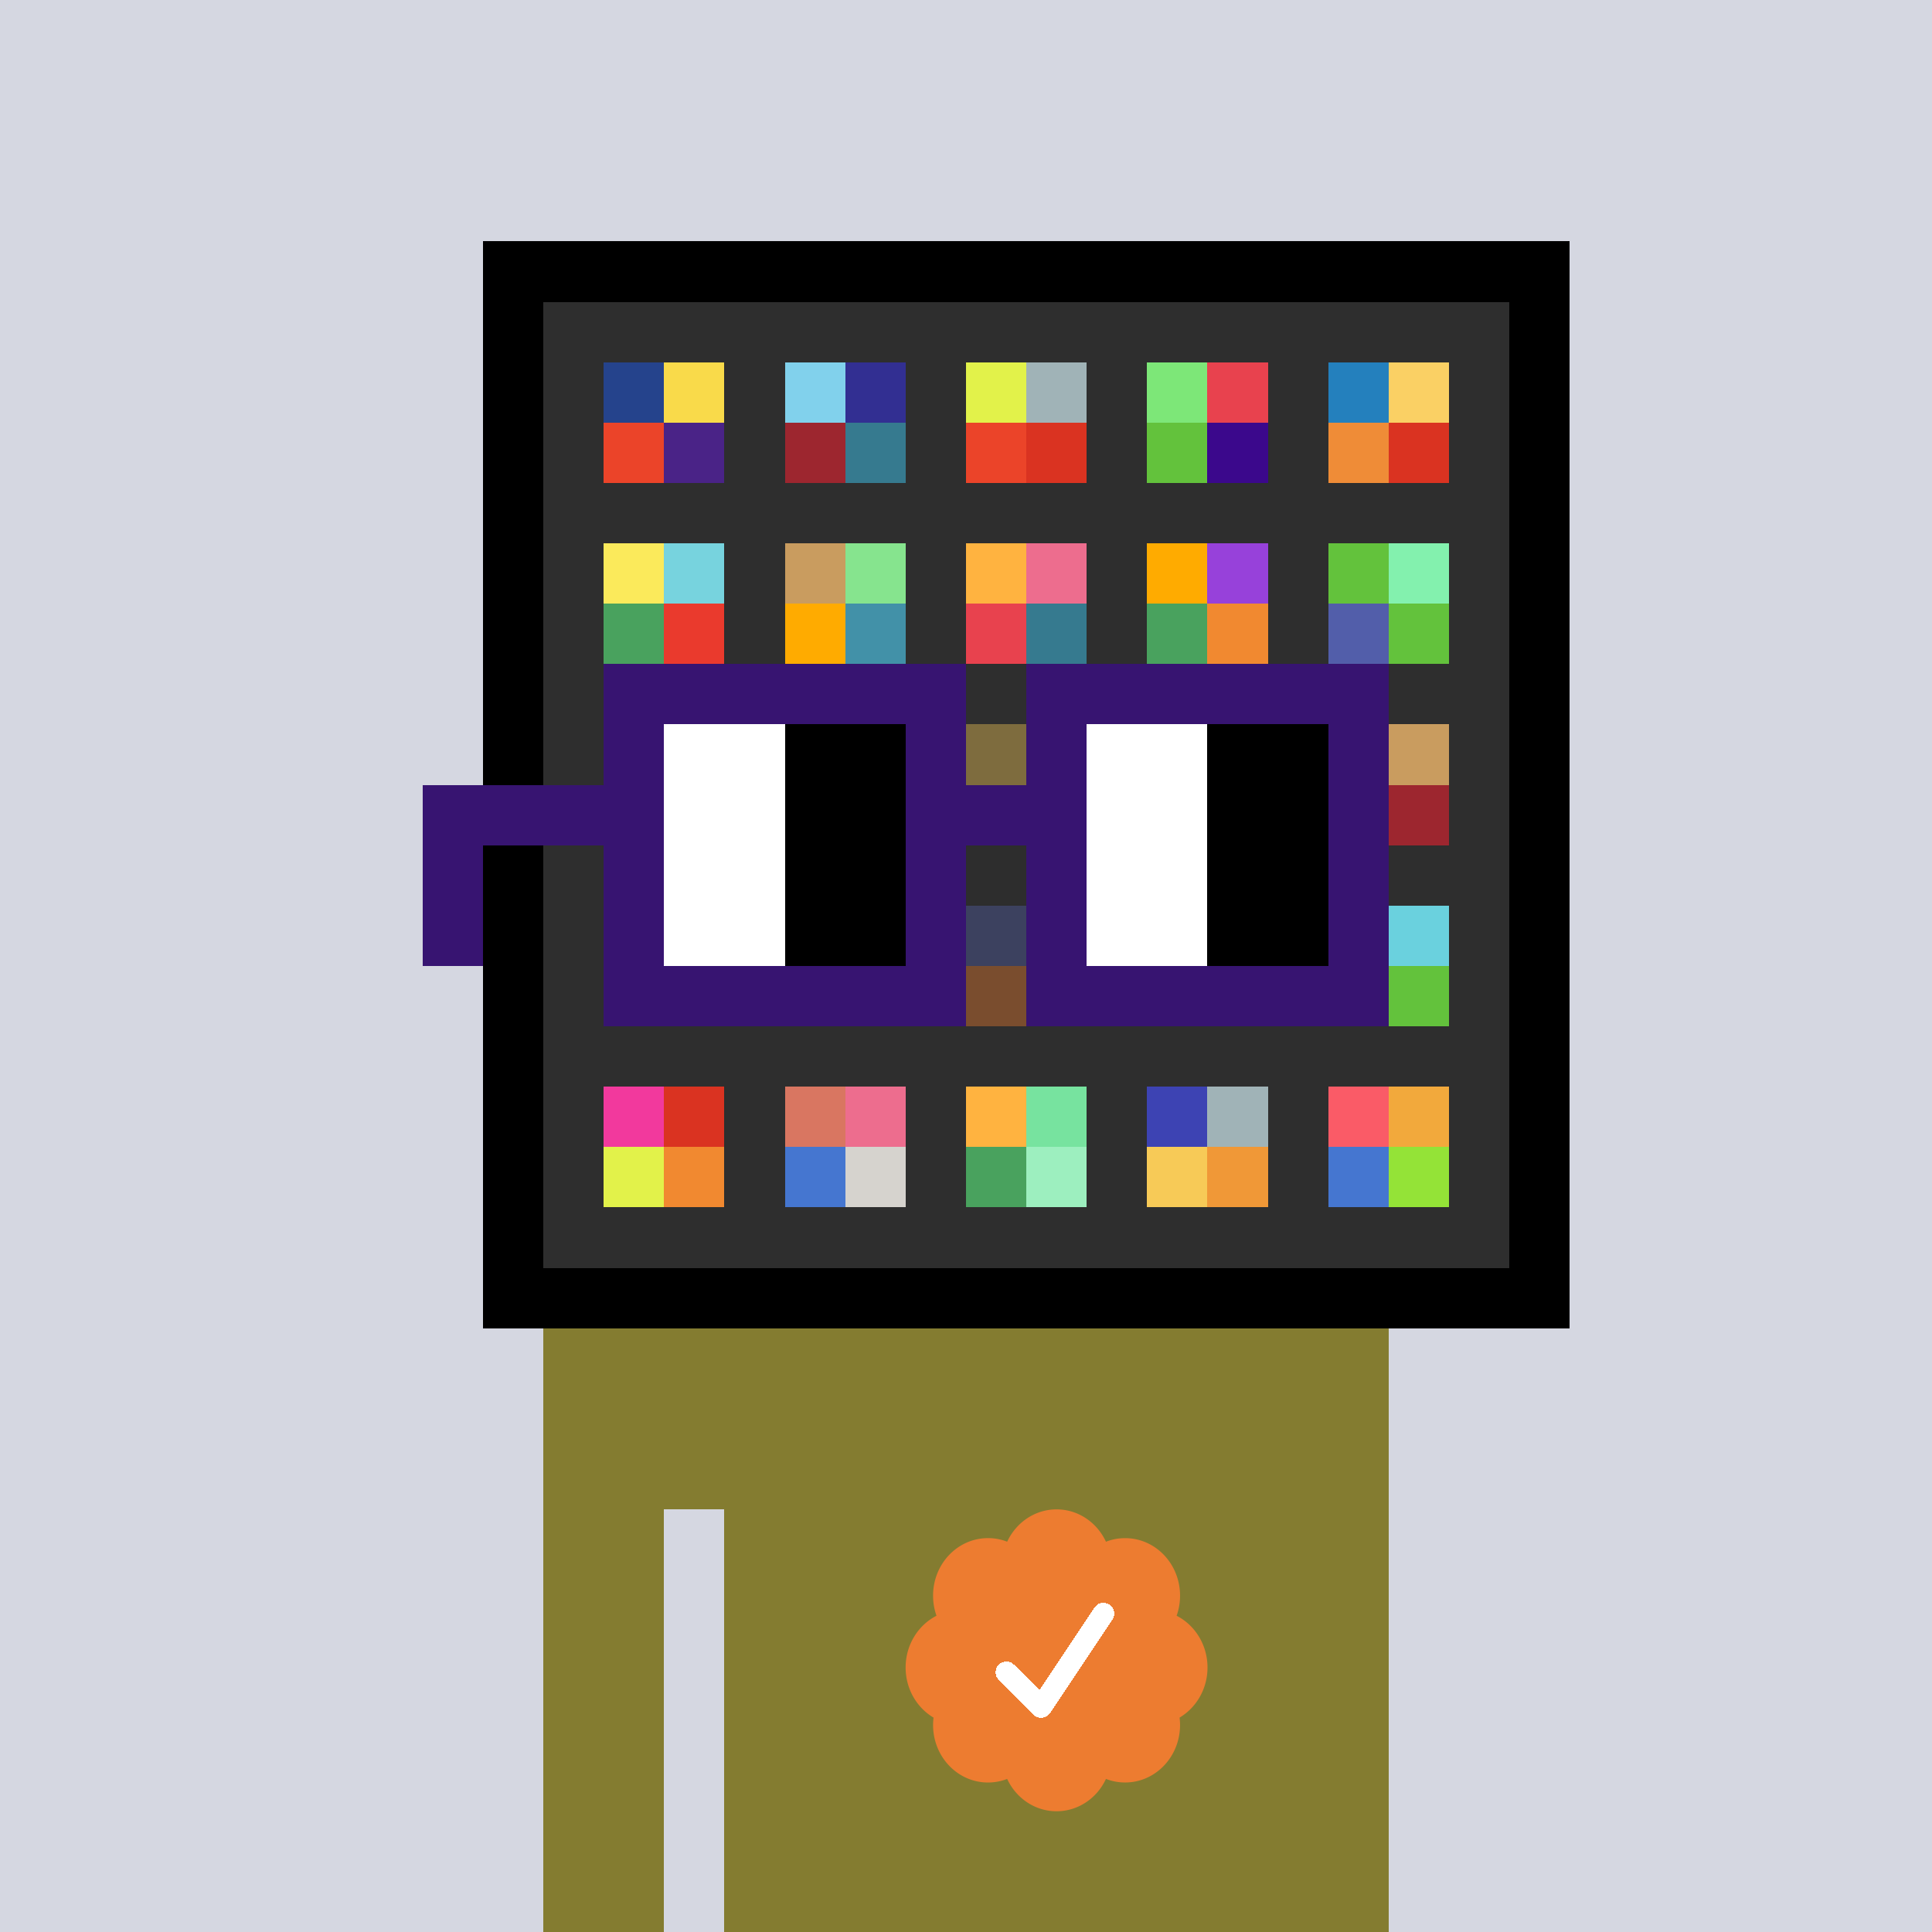 <svg xmlns="http://www.w3.org/2000/svg" viewBox="0 0 320 320" width="2000" height="2000" shape-rendering="crispEdges"><defs><style>.check{fill: #ED7C30}</style></defs><path fill="#D5D7E1" d="M0 0h320v320H0z" /><path fill="#000000" d="M80 40h180v180H80z"/><path fill="#2E2E2E" d="M90 50h160v160H90z"/><path fill="#25438C" d="M100 60h10v10h-10z"/><path fill="#EB4429" d="M100 70h10v10h-10z"/><path fill="#F9DA4A" d="M110 60h10v10h-10z"/><path fill="#4A2387" d="M110 70h10v10h-10z"/><path fill="#81D1EC" d="M130 60h10v10h-10z"/><path fill="#9D262F" d="M130 70h10v10h-10z"/><path fill="#322F92" d="M140 60h10v10h-10z"/><path fill="#367A8F" d="M140 70h10v10h-10z"/><path fill="#E2F24A" d="M160 60h10v10h-10z"/><path fill="#EB4429" d="M160 70h10v10h-10z"/><path fill="#A0B3B7" d="M170 60h10v10h-10z"/><path fill="#DA3321" d="M170 70h10v10h-10z"/><path fill="#7DE778" d="M190 60h10v10h-10z"/><path fill="#63C23C" d="M190 70h10v10h-10z"/><path fill="#E8424E" d="M200 60h10v10h-10z"/><path fill="#3B088C" d="M200 70h10v10h-10z"/><path fill="#2480BD" d="M220 60h10v10h-10z"/><path fill="#EF8C37" d="M220 70h10v10h-10z"/><path fill="#FAD064" d="M230 60h10v10h-10z"/><path fill="#DA3321" d="M230 70h10v10h-10z"/><path fill="#FBEA5B" d="M100 90h10v10h-10z"/><path fill="#49A25E" d="M100 100h10v10h-10z"/><path fill="#77D3DE" d="M110 90h10v10h-10z"/><path fill="#EA3A2D" d="M110 100h10v10h-10z"/><path fill="#C99C5F" d="M130 90h10v10h-10z"/><path fill="#FFAB00" d="M130 100h10v10h-10z"/><path fill="#86E48E" d="M140 90h10v10h-10z"/><path fill="#4291A8" d="M140 100h10v10h-10z"/><path fill="#FFB340" d="M160 90h10v10h-10z"/><path fill="#E8424E" d="M160 100h10v10h-10z"/><path fill="#ED6D8E" d="M170 90h10v10h-10z"/><path fill="#367A8F" d="M170 100h10v10h-10z"/><path fill="#FFAB00" d="M190 90h10v10h-10z"/><path fill="#49A25E" d="M190 100h10v10h-10z"/><path fill="#9741DA" d="M200 90h10v10h-10z"/><path fill="#F18930" d="M200 100h10v10h-10z"/><path fill="#63C23C" d="M220 90h10v10h-10z"/><path fill="#525EAA" d="M220 100h10v10h-10z"/><path fill="#83F1AE" d="M230 90h10v10h-10z"/><path fill="#63C23C" d="M230 100h10v10h-10z"/><path fill="#F7CA57" d="M160 120h10v10h-10z"/><path fill="#C99C5F" d="M230 120h10v10h-10z"/><path fill="#9D262F" d="M230 130h10v10h-10z"/><path fill="#525EAA" d="M160 150h10v10h-10z"/><path fill="#ED7C30" d="M160 160h10v10h-10z"/><path fill="#6AD1DE" d="M230 150h10v10h-10z"/><path fill="#63C23C" d="M230 160h10v10h-10z"/><path fill="#F2399D" d="M100 180h10v10h-10z"/><path fill="#E2F24A" d="M100 190h10v10h-10z"/><path fill="#DA3321" d="M110 180h10v10h-10z"/><path fill="#F18930" d="M110 190h10v10h-10z"/><path fill="#D97661" d="M130 180h10v10h-10z"/><path fill="#4576D0" d="M130 190h10v10h-10z"/><path fill="#ED6D8E" d="M140 180h10v10h-10z"/><path fill="#D6D3CE" d="M140 190h10v10h-10z"/><path fill="#FFB340" d="M160 180h10v10h-10z"/><path fill="#49A25E" d="M160 190h10v10h-10z"/><path fill="#77E39F" d="M170 180h10v10h-10z"/><path fill="#9DEFBF" d="M170 190h10v10h-10z"/><path fill="#3D43B3" d="M190 180h10v10h-10z"/><path fill="#F7CA57" d="M190 190h10v10h-10z"/><path fill="#A0B3B7" d="M200 180h10v10h-10z"/><path fill="#F09837" d="M200 190h10v10h-10z"/><path fill="#FA5B67" d="M220 180h10v10h-10z"/><path fill="#4576D0" d="M220 190h10v10h-10z"/><path fill="#F2A93C" d="M230 180h10v10h-10z"/><path fill="#94E337" d="M230 190h10v10h-10z"/><path fill="#847C30" d="M90 220h20v100H90V220Zm20 0h10v30h-10v-30Zm10 0h110v100H120V220Z"/><path class="check" shape-rendering="geometricPrecision" d="M200 276.191c0-3.762-2.083-7.024-5.114-8.572a9.97 9.97 0 0 0 .567-3.333c0-5.262-4.072-9.519-9.091-9.519-1.118 0-2.19.199-3.18.595-1.472-3.184-4.586-5.362-8.181-5.362-3.595 0-6.704 2.184-8.182 5.357a8.604 8.604 0 0 0-3.182-.595c-5.023 0-9.09 4.262-9.09 9.524 0 1.176.198 2.295.565 3.333-3.028 1.548-5.112 4.805-5.112 8.572 0 3.559 1.862 6.661 4.624 8.299-.048.405-.077.81-.077 1.225 0 5.262 4.067 9.523 9.09 9.523 1.12 0 2.191-.204 3.179-.594 1.476 3.175 4.586 5.356 8.183 5.356 3.6 0 6.71-2.181 8.183-5.356.988.387 2.059.59 3.18.59 5.024 0 9.091-4.263 9.091-9.525 0-.413-.029-.818-.079-1.22 2.757-1.637 4.626-4.739 4.626-8.296v-.002Z" /><path fill="#fff" d="m184.249 268.252-10.319 15.476a1.785 1.785 0 0 1-2.478.496l-.274-.224-5.75-5.75a1.784 1.784 0 1 1 2.524-2.524l4.214 4.207 9.106-13.666a1.787 1.787 0 0 1 2.476-.493 1.784 1.784 0 0 1 .501 2.476v.002Z"/><path fill="#2E2E2E" fill-opacity=".6" d="M160 120h10v50h-10z"/><path fill="#fff" d="M130 120h-20v10h20v-10Zm0 10h-20v10h20v-10Zm0 10h-20v10h20v-10Zm0 10h-20v10h20v-10Z"/><path fill="#000" d="M150 120h-20v10h20v-10Zm0 10h-20v10h20v-10Zm0 10h-20v10h20v-10Zm0 10h-20v10h20v-10Z"/><path fill="#fff" d="M200 120h-20v10h20v-10Zm0 10h-20v10h20v-10Zm0 10h-20v10h20v-10Zm0 10h-20v10h20v-10Z"/><path fill="#000" d="M220 120h-20v10h20v-10Zm0 10h-20v10h20v-10Zm0 10h-20v10h20v-10Zm0 10h-20v10h20v-10Z"/><path fill="#371471" d="M160 110h-60v10h60v-10Zm70 0h-60v10h60v-10Zm-120 10h-10v10h10v-10Zm50 0h-10v10h10v-10Zm20 0h-10v10h10v-10Zm50 0h-10v10h10v-10Zm0 10h-10v10h10v-10Zm-120 10h-10v10h10v-10Zm50 0h-10v10h10v-10Zm20 0h-10v10h10v-10Zm50 0h-10v10h10v-10Zm-150 0H70v10h10v-10Zm0 10H70v10h10v-10Zm30 0h-10v10h10v-10Zm50 0h-10v10h10v-10Zm20 0h-10v10h10v-10Zm50 0h-10v10h10v-10Zm-70 10h-60v10h60v-10Zm70 0h-60v10h60v-10Zm-120-30H70v10h40v-10Zm70 0h-30v10h30v-10Z"/></svg>
